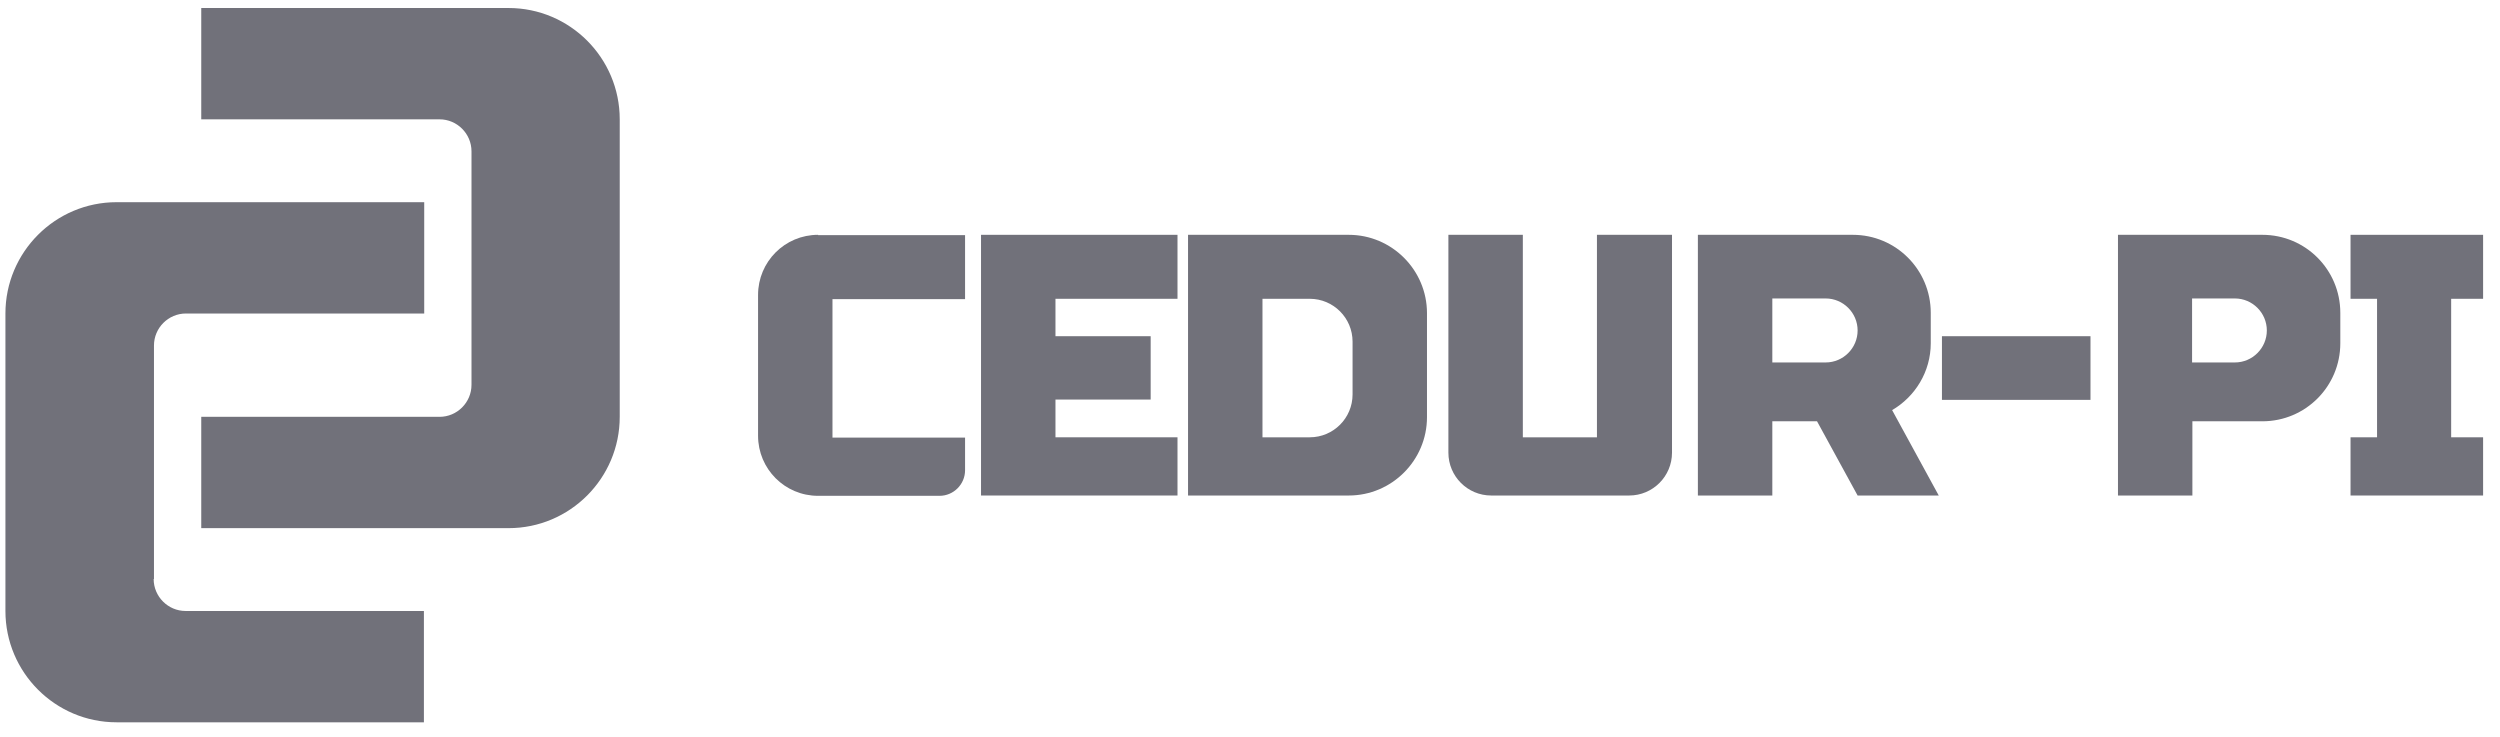 <svg width="112" height="33" viewBox="0 0 112 33" fill="none" xmlns="http://www.w3.org/2000/svg">
<path d="M22.784 0.359H9.016V5.346H19.692C20.479 5.346 21.123 5.991 21.123 6.779V17.241C21.123 18.029 20.479 18.674 19.692 18.674H9.016V23.661H22.784C25.531 23.661 27.764 21.425 27.764 18.674V5.346C27.764 2.595 25.531 0.359 22.784 0.359Z" fill="#71717A"/>
<path d="M6.898 25.939V15.478C6.898 14.69 7.542 14.045 8.329 14.045H19.005V9.058H5.223C2.476 9.058 0.243 11.293 0.243 14.045V27.372C0.243 30.124 2.476 32.359 5.223 32.359H18.991V27.372H8.315C7.528 27.372 6.884 26.727 6.884 25.939H6.898Z" fill="#71717A"/>
<path d="M36.651 10.52C35.163 10.52 33.961 11.723 33.961 13.214V19.519C33.961 21.01 35.163 22.213 36.651 22.213H42.09C42.719 22.213 43.235 21.698 43.235 21.067V19.605H37.295V13.4H43.235V10.534H36.651V10.52Z" fill="#71717A"/>
<path d="M71.557 19.591H68.223V10.52H64.888V20.279C64.888 21.339 65.747 22.199 66.806 22.199H72.988C74.047 22.199 74.906 21.339 74.906 20.279V10.52H71.543V19.591H71.557Z" fill="#71717A"/>
<path d="M43.95 10.52V22.199H52.752V19.591H47.285V17.9H51.55V15.062H47.285V13.386H52.752V10.52H43.95Z" fill="#71717A"/>
<path d="M101.354 10.52H94.885V22.199H98.219V18.874H101.354C103.286 18.874 104.846 17.312 104.846 15.378V14.016C104.846 12.082 103.286 10.52 101.354 10.52ZM100.123 16.238H98.205V13.371H100.123C100.91 13.371 101.554 14.016 101.554 14.805C101.554 15.593 100.91 16.238 100.123 16.238Z" fill="#71717A"/>
<path d="M60.423 10.52H53.224V22.199H60.423C62.355 22.199 63.929 20.623 63.929 18.688V14.031C63.929 12.096 62.355 10.52 60.423 10.52ZM60.595 17.671C60.595 18.731 59.736 19.591 58.677 19.591H56.559V13.386H58.677C59.736 13.386 60.595 14.246 60.595 15.306V17.671Z" fill="#71717A"/>
<path d="M86.498 15.378V14.016C86.498 12.082 84.938 10.52 83.006 10.52H76.065V22.199H79.4V18.874H81.403L83.221 22.199H86.856L84.767 18.373C85.797 17.771 86.498 16.653 86.498 15.378ZM81.79 16.238H79.4V13.371H81.79C82.577 13.371 83.221 14.016 83.221 14.805C83.221 15.593 82.577 16.238 81.79 16.238Z" fill="#71717A"/>
<path d="M93.654 15.062H86.999V17.914H93.654V15.062Z" fill="#71717A"/>
<path d="M111.243 13.386V10.52H105.304V13.386H106.492V19.591H105.304V22.199H111.243V19.591H109.812V13.386H111.243Z" fill="#71717A"/>
</svg>
